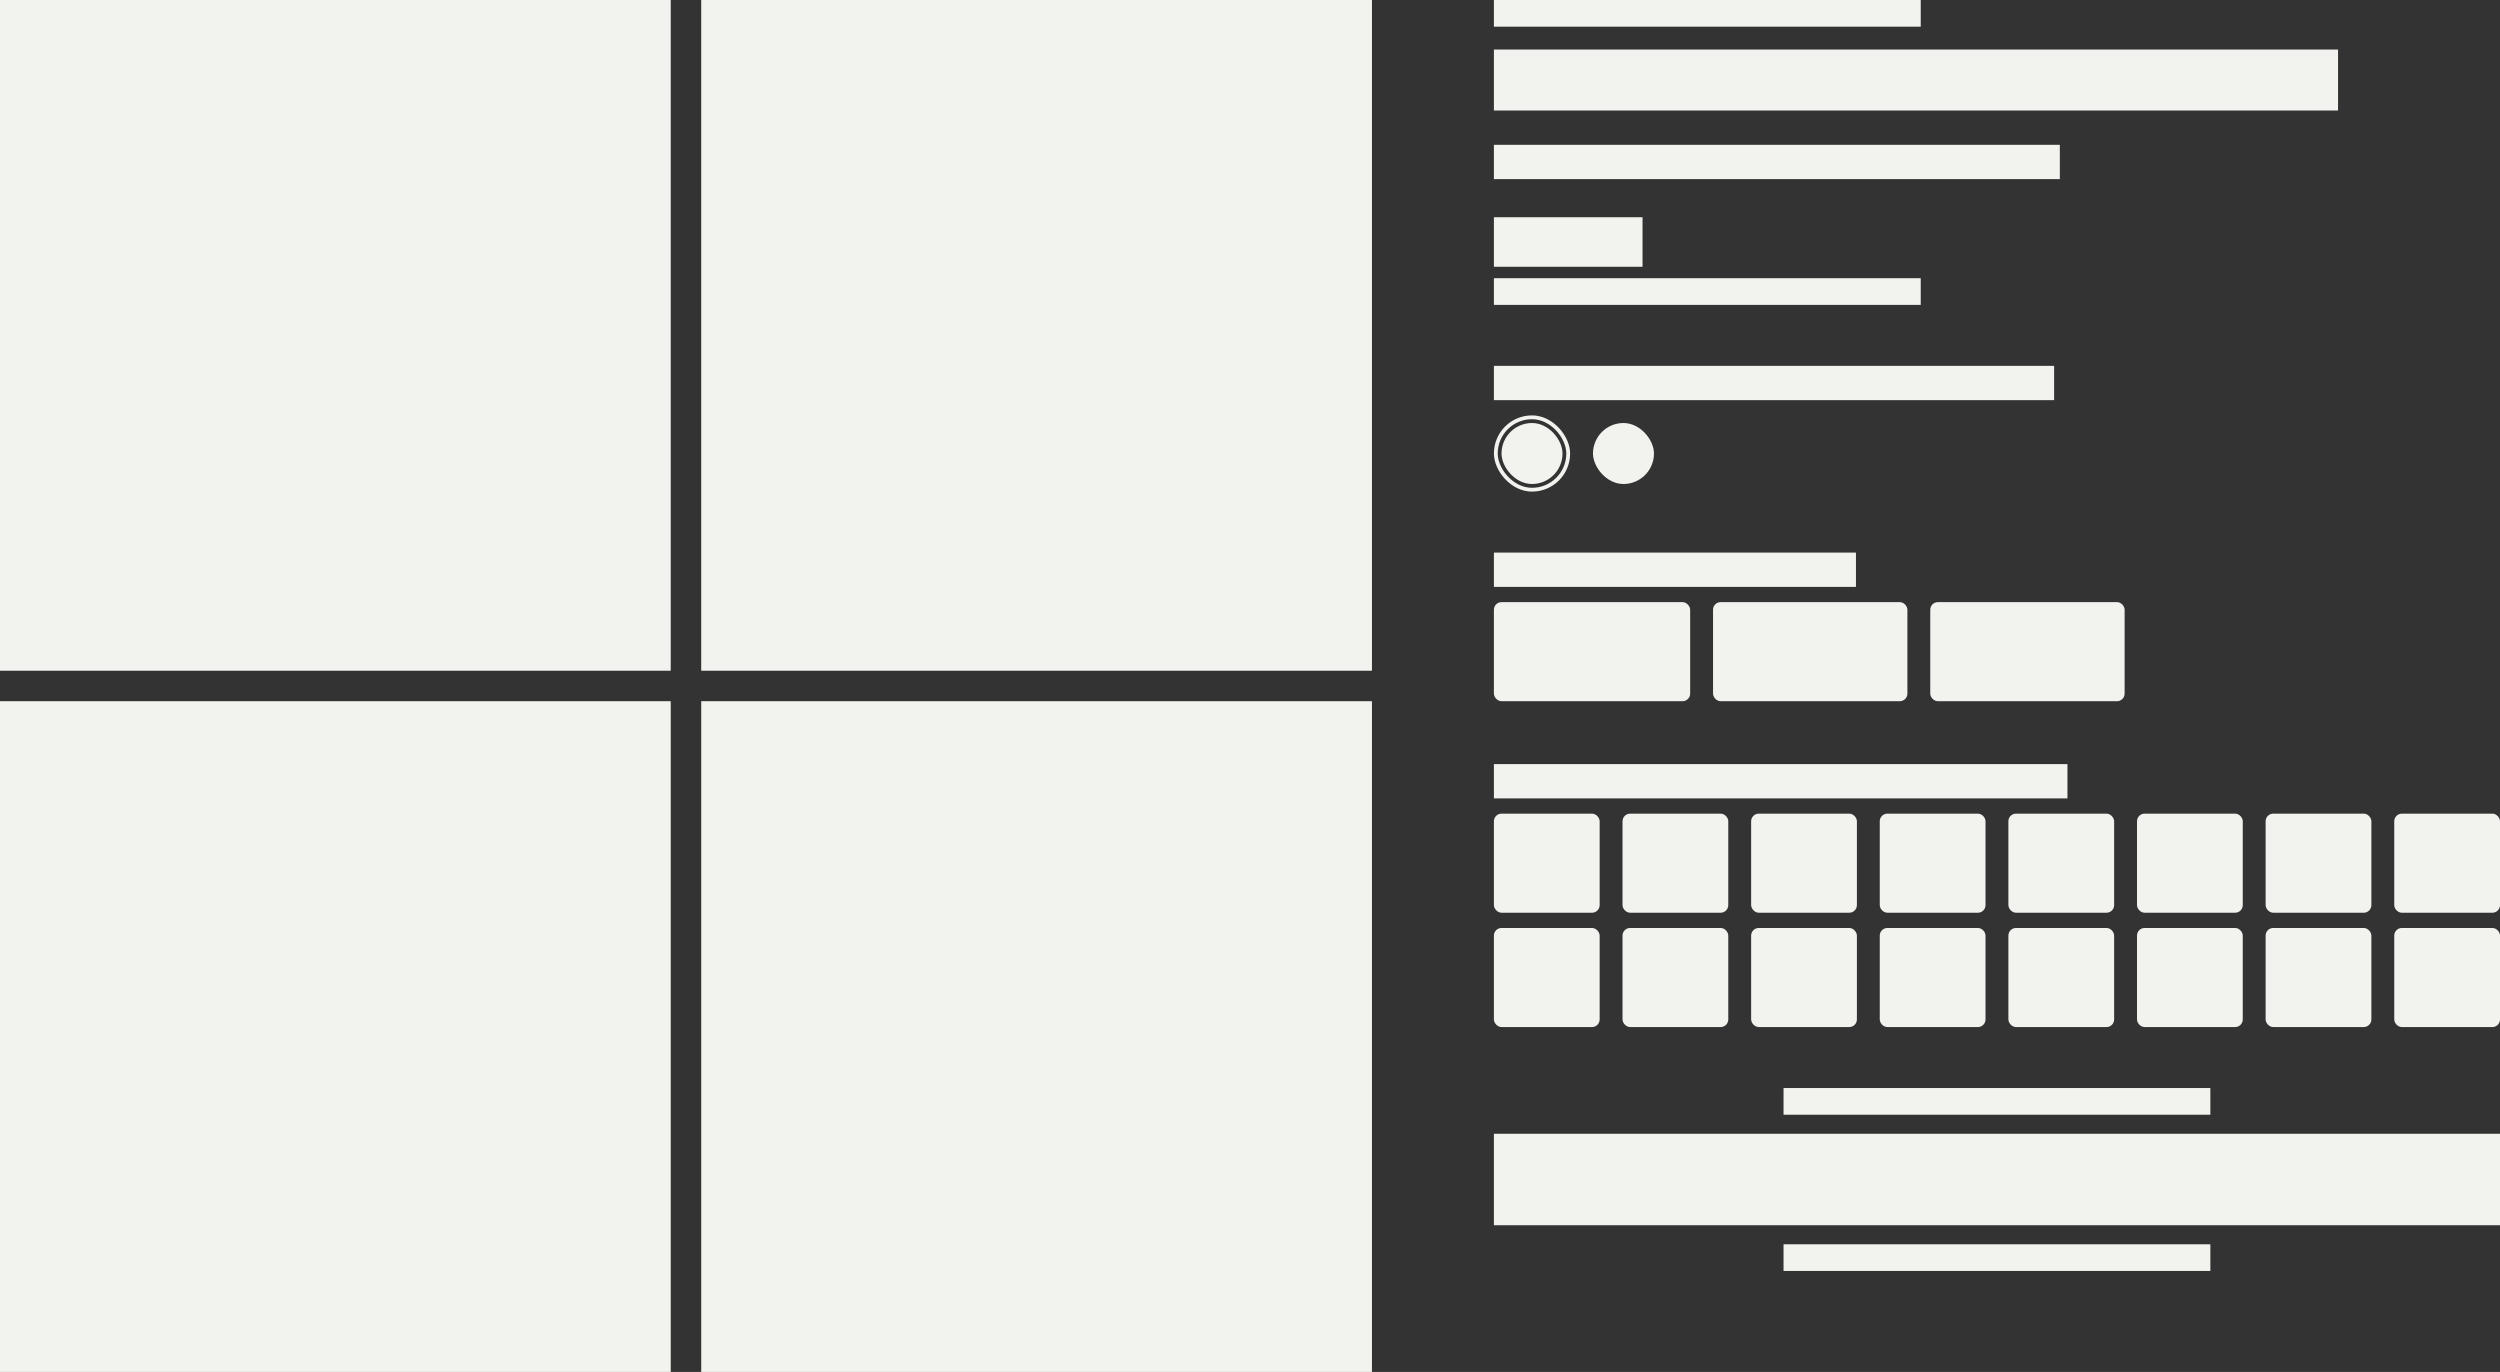 <svg width="1312" height="720" viewBox="0 0 1312 720" fill="none" xmlns="http://www.w3.org/2000/svg">
<rect x="0" y="0" width="1312" height="720" fill="#333333" stroke="none"/>
<rect width="352" height="352" transform="translate(0 368)" fill="#F2F2EE"/>
<rect width="352" height="352" fill="#F2F2EE"/>
<rect width="352" height="352" transform="translate(368)" fill="#F2F2EE"/>
<rect width="352" height="352" transform="translate(368 368)" fill="#F2F2EE"/>
<rect x="784" width="224" height="14" fill="#F2F2EE"/>
<rect x="784" y="146" width="224" height="14" fill="#F2F2EE"/>
<rect x="936" y="571" width="224" height="14" fill="#F2F2EE"/>
<rect x="936" y="653" width="224" height="14" fill="#F2F2EE"/>
<rect x="784" y="595" width="528" height="48" fill="#F2F2EE"/>
<rect x="784" y="76" width="297" height="18" fill="#F2F2EE"/>
<rect x="784" y="114" width="78" height="26" fill="#F2F2EE"/>
<rect x="784" y="26" width="443" height="32" fill="#F2F2EE"/>
<rect x="784" y="192" width="294" height="18" fill="#F2F2EE"/>
<rect x="785" y="219" width="38" height="38" rx="19" stroke="#F2F2EE" stroke-width="2"/>
<rect x="788" y="222" width="32" height="32" rx="16" fill="#F2F2EE"/>
<rect x="836" y="222" width="32" height="32" rx="16" fill="#F2F2EE"/>
<rect x="784" y="290" width="190" height="18" fill="#F2F2EE"/>
<rect x="784" y="316" width="103" height="52" rx="4" fill="#F2F2EE"/>
<rect x="899.5" y="316.5" width="101" height="51" rx="3.5" fill="#F2F2EE"/>
<rect x="899.5" y="316.5" width="101" height="51" rx="3.5" stroke="#F2F2EE"/>
<rect x="1013.5" y="316.5" width="101" height="51" rx="3.5" fill="#F2F2EE"/>
<rect x="1013.5" y="316.5" width="101" height="51" rx="3.5" stroke="#F2F2EE"/>
<rect x="784" y="401" width="301" height="18" fill="#F2F2EE"/>
<rect x="784" y="427" width="55.5" height="52" rx="4" fill="#F2F2EE"/>
<rect x="852" y="427.5" width="54.5" height="51" rx="3.5" fill="#F2F2EE"/>
<rect x="852" y="427.5" width="54.5" height="51" rx="3.5" stroke="#F2F2EE"/>
<rect x="919" y="427" width="55.5" height="52" rx="4" fill="#F2F2EE"/>
<rect x="987" y="427.5" width="54.5" height="51" rx="3.5" fill="#F2F2EE"/>
<rect x="987" y="427.5" width="54.5" height="51" rx="3.5" stroke="#F2F2EE"/>
<rect x="1054" y="427" width="55.5" height="52" rx="4" fill="#F2F2EE"/>
<rect x="1122" y="427.5" width="54.5" height="51" rx="3.5" fill="#F2F2EE"/>
<rect x="1122" y="427.5" width="54.5" height="51" rx="3.5" stroke="#F2F2EE"/>
<rect x="1189" y="427" width="55.5" height="52" rx="4" fill="#F2F2EE"/>
<rect x="1257" y="427.5" width="54.5" height="51" rx="3.5" fill="#F2F2EE"/>
<rect x="1257" y="427.5" width="54.5" height="51" rx="3.5" stroke="#F2F2EE"/>
<rect x="784" y="487" width="55.5" height="52" rx="4" fill="#F2F2EE"/>
<rect x="852" y="487.5" width="54.5" height="51" rx="3.5" fill="#F2F2EE"/>
<rect x="852" y="487.5" width="54.5" height="51" rx="3.5" stroke="#F2F2EE"/>
<rect x="919" y="487" width="55.5" height="52" rx="4" fill="#F2F2EE"/>
<rect x="987" y="487.5" width="54.5" height="51" rx="3.5" fill="#F2F2EE"/>
<rect x="987" y="487.5" width="54.5" height="51" rx="3.5" stroke="#F2F2EE"/>
<rect x="1054" y="487" width="55.5" height="52" rx="4" fill="#F2F2EE"/>
<rect x="1122" y="487.5" width="54.5" height="51" rx="3.5" fill="#F2F2EE"/>
<rect x="1122" y="487.5" width="54.5" height="51" rx="3.5" stroke="#F2F2EE"/>
<rect x="1189" y="487" width="55.5" height="52" rx="4" fill="#F2F2EE"/>
<rect x="1257" y="487.5" width="54.5" height="51" rx="3.5" fill="#F2F2EE"/>
<rect x="1257" y="487.5" width="54.5" height="51" rx="3.5" stroke="#F2F2EE"/>
</svg>
